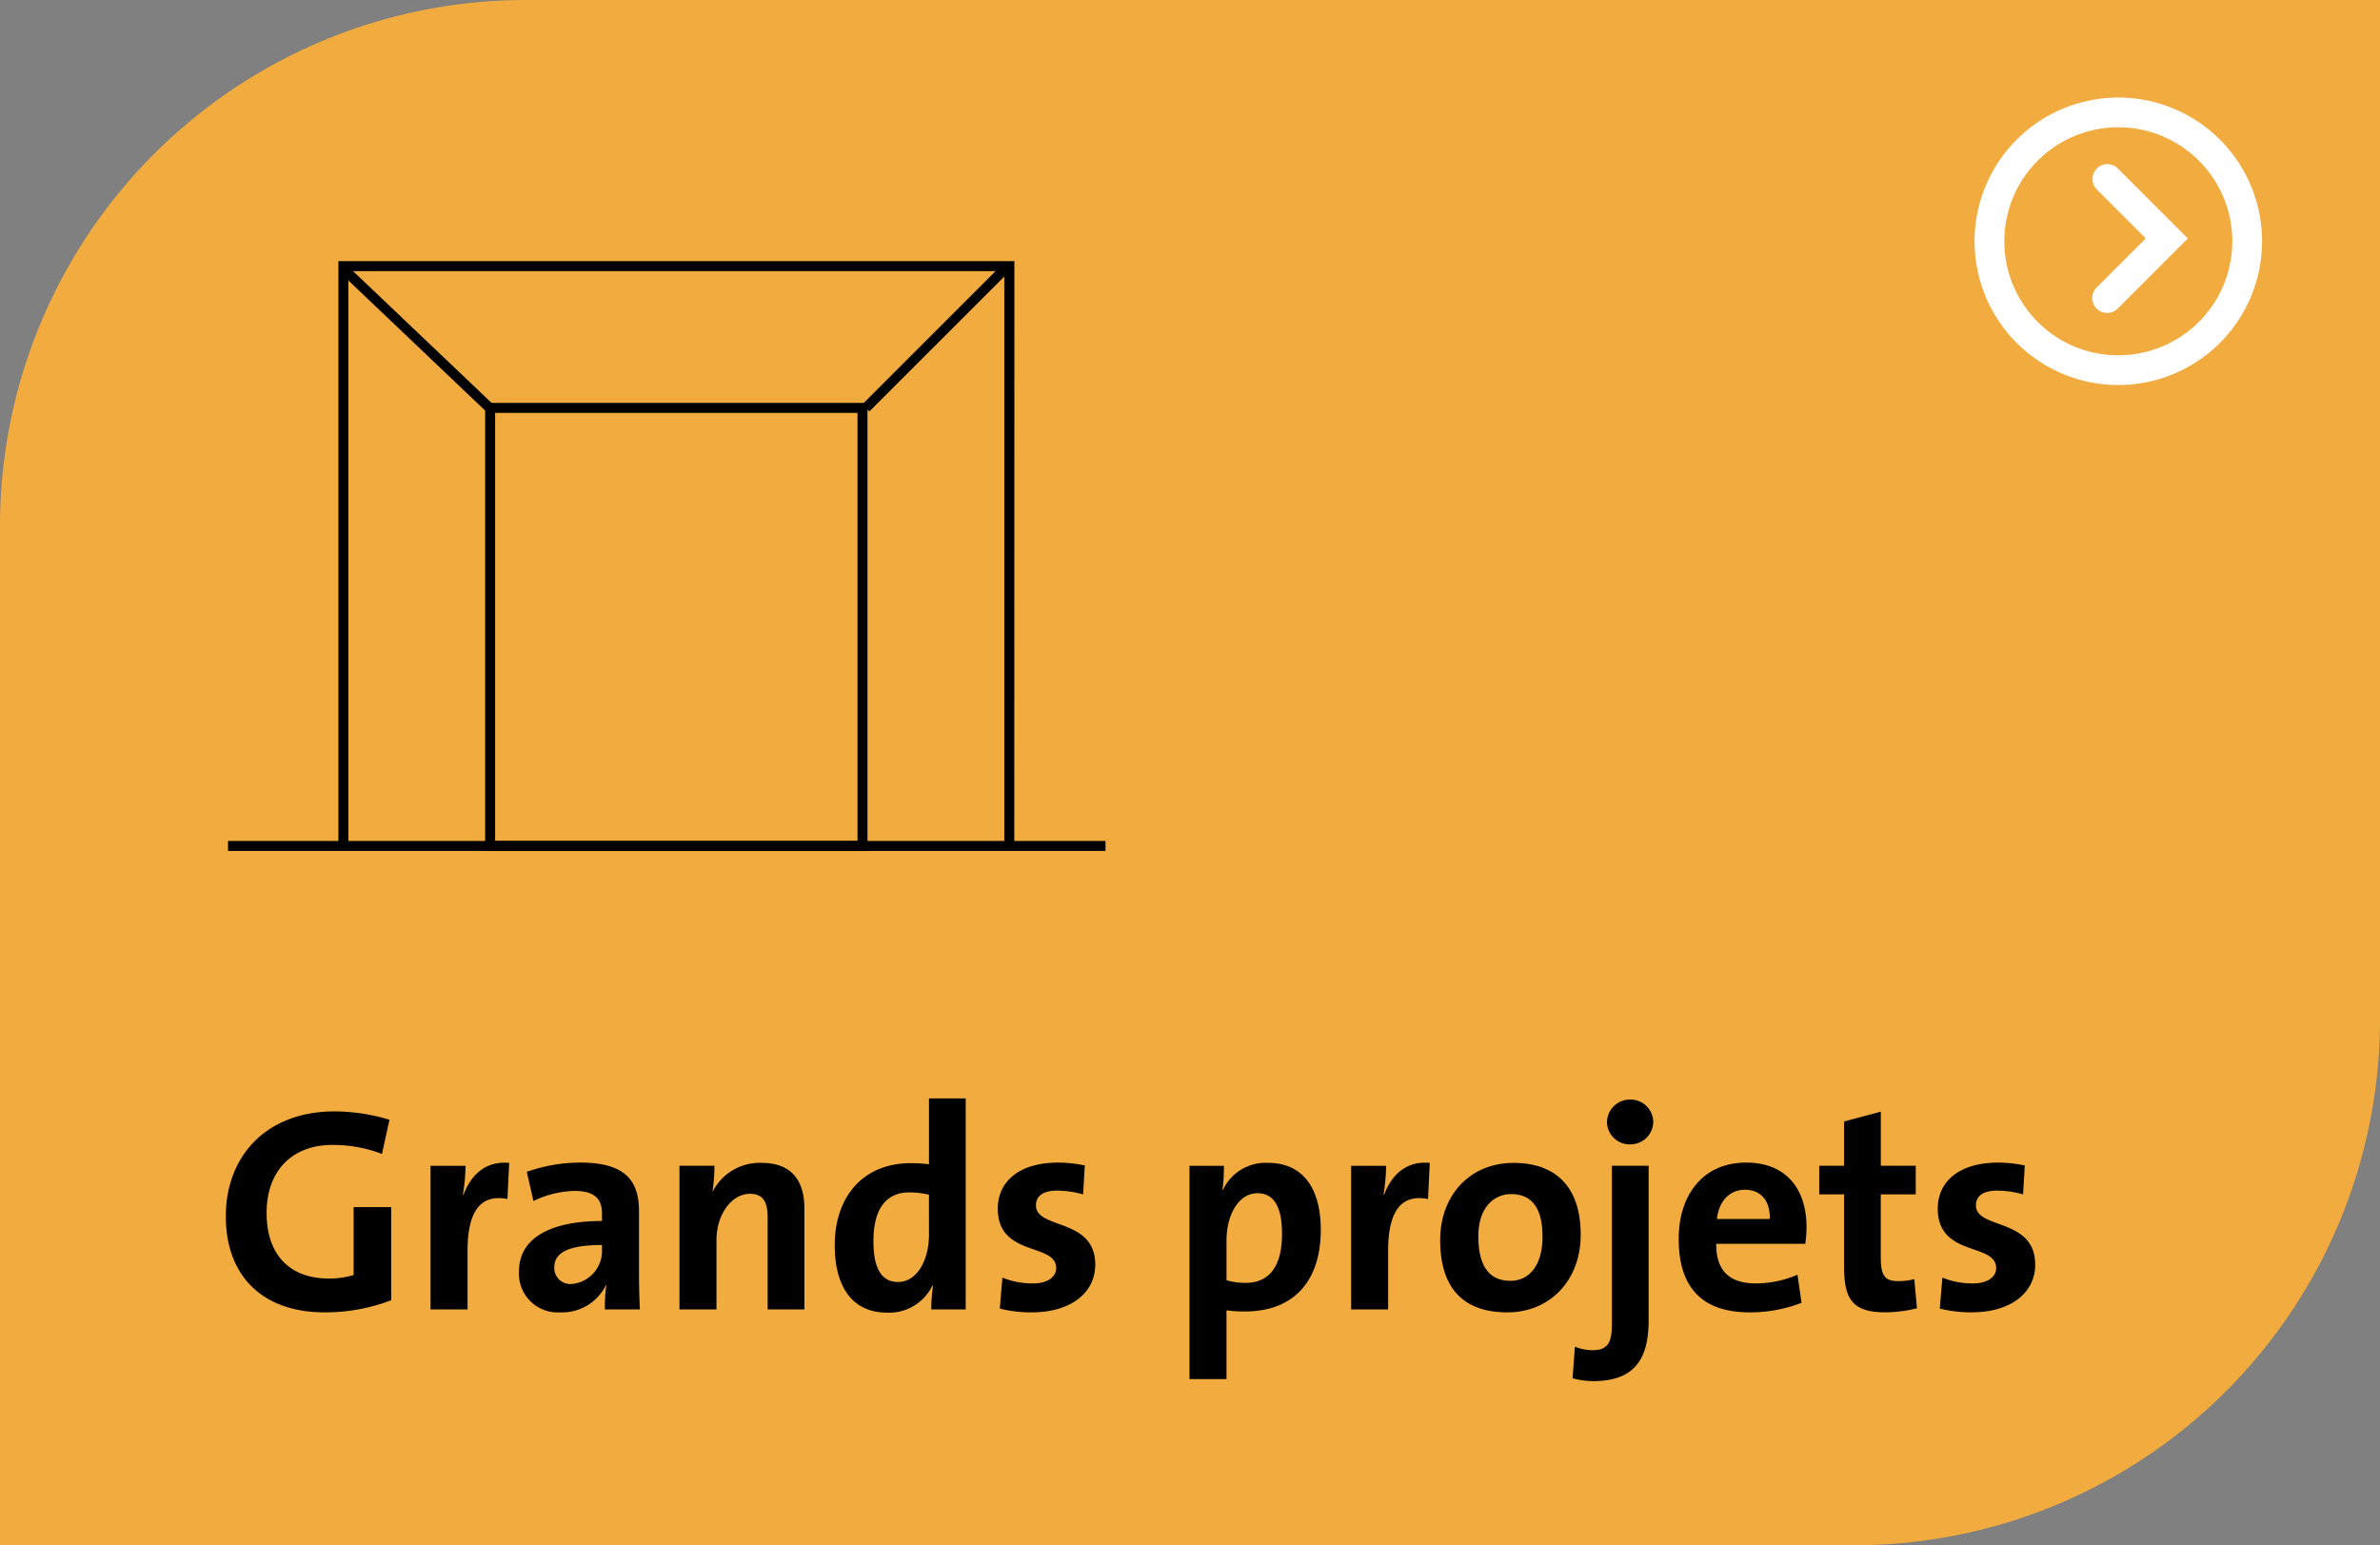 <svg xmlns="http://www.w3.org/2000/svg" width="238.717" height="155" viewBox="0 0 238.717 155"><rect x="0" y="0" width="238.717" height="155" fill="#808080" stroke="none"/><g id="Groupe_1239" data-name="Groupe 1239" transform="translate(-1218.907 -6722.09)"><path id="Trac&#xE9;_280" data-name="Trac&#xE9; 280" d="M1173.489,383.1H987.514V280.846a52.741,52.741,0,0,1,52.742-52.742h185.975V330.363a52.741,52.741,0,0,1-52.742,52.742" transform="translate(231.393 6493.986)" fill="#f1ab3e"></path><path id="Trac&#xE9;_973" data-name="Trac&#xE9; 973" d="M17.632-.928v-9.338h-3.77v6.815a8.361,8.361,0,0,1-2.494.348c-3.973,0-6.235-2.436-6.235-6.583,0-4.379,2.726-6.815,6.554-6.815a13.684,13.684,0,0,1,5.017.9l.754-3.422a18.837,18.837,0,0,0-5.539-.841c-6.7,0-10.875,4.379-10.875,10.527C1.044-3.364,4.727.29,10.933.29A18.475,18.475,0,0,0,17.632-.928ZM29.464-14.7c-2.494-.232-3.886,1.363-4.582,3.19h-.058a19.1,19.1,0,0,0,.261-2.9H21.576V0h3.712V-5.887c0-4,1.334-5.713,4-5.191ZM42.572,0c-.058-1.189-.087-2.552-.087-3.712V-9.86c0-2.987-1.305-4.872-5.887-4.872a16.1,16.1,0,0,0-5.365.928l.667,2.929a9.877,9.877,0,0,1,4.06-1.015c2.088,0,2.813.783,2.813,2.291v.725c-5.017,0-8.323,1.624-8.323,5.046A3.88,3.88,0,0,0,34.568.29a4.887,4.887,0,0,0,4.611-2.755l.029.029A16.423,16.423,0,0,0,39.063,0Zm-3.8-6.032A3.323,3.323,0,0,1,35.7-2.552a1.606,1.606,0,0,1-1.711-1.682c0-1.247,1.015-2.233,4.785-2.233ZM59.073,0V-10.121c0-2.523-1.044-4.582-4.292-4.582a5.29,5.29,0,0,0-4.9,2.871h-.029a16.234,16.234,0,0,0,.2-2.581H46.545V0h3.712V-6.96c0-2.523,1.479-4.64,3.364-4.64,1.363,0,1.769.9,1.769,2.378V0ZM75.255,0V-21.17H71.572v6.612a13.158,13.158,0,0,0-1.827-.116c-4.785,0-7.627,3.364-7.627,8.236,0,4.118,1.74,6.757,5.249,6.757A4.825,4.825,0,0,0,71.92-2.407h.058A17.746,17.746,0,0,0,71.8,0ZM71.572-7.482c0,2.465-1.16,4.727-3.1,4.727C66.787-2.755,66-4.147,66-6.844c0-3.567,1.508-4.9,3.625-4.9a9.105,9.105,0,0,1,1.943.232ZM88.247-4.495C88.247-9.222,82.3-8,82.3-10.44c0-.9.667-1.479,2.117-1.479a9.457,9.457,0,0,1,2.61.377l.174-2.9a13.372,13.372,0,0,0-2.639-.29c-4.147,0-6.09,2.059-6.09,4.611,0,4.9,5.858,3.393,5.858,5.974,0,.928-.928,1.537-2.32,1.537a8.062,8.062,0,0,1-3.074-.58l-.261,3.1A12.413,12.413,0,0,0,81.9.29C85.724.29,88.247-1.624,88.247-4.495Zm22.62-3.48c0-4.263-1.856-6.728-5.278-6.728a4.71,4.71,0,0,0-4.524,2.7h-.058a17.272,17.272,0,0,0,.145-2.407H97.7v21.4h3.712V.087A12.5,12.5,0,0,0,103.269.2C108.257.2,110.867-2.958,110.867-7.975Zm-3.886.406c0,3.567-1.537,4.9-3.625,4.9a6.565,6.565,0,0,1-1.943-.261v-4c0-2.465,1.16-4.727,3.1-4.727C106.2-11.658,106.981-10.266,106.981-7.569ZM121.8-14.7c-2.494-.232-3.886,1.363-4.582,3.19h-.058a19.1,19.1,0,0,0,.261-2.9h-3.509V0h3.712V-5.887c0-4,1.334-5.713,4-5.191Zm15.138,7.221c0-4.959-2.639-7.221-6.728-7.221-4.379,0-7.366,3.248-7.366,7.743,0,5.133,2.639,7.25,6.728,7.25C133.893.29,136.938-2.958,136.938-7.482Zm-3.828.2c0,2.929-1.392,4.408-3.219,4.408-2.146,0-3.219-1.508-3.219-4.466s1.624-4.234,3.277-4.234C132.124-11.571,133.11-10.063,133.11-7.279Zm11.107-11.513a2.278,2.278,0,0,0-2.32-2.262,2.3,2.3,0,0,0-2.32,2.262,2.272,2.272,0,0,0,2.32,2.233A2.291,2.291,0,0,0,144.217-18.792Zm-.464,19.865V-14.413H140.07V1.45c0,1.972-.464,2.639-2,2.639a5.144,5.144,0,0,1-1.711-.348L136.126,6.9a7.626,7.626,0,0,0,2.03.29C142.361,7.192,143.753,4.959,143.753,1.073Zm15.834-9.367c0-3.567-1.856-6.438-6.061-6.438-4.321,0-6.757,3.248-6.757,7.656,0,5.075,2.552,7.366,7.1,7.366a14.258,14.258,0,0,0,5.22-.957l-.406-2.813a10.784,10.784,0,0,1-4.176.87c-2.668,0-4-1.305-3.973-3.973h8.932A12.694,12.694,0,0,0,159.587-8.294ZM155.9-9.077H150.6c.2-1.8,1.276-2.929,2.813-2.929C154.976-12.006,155.962-10.933,155.9-9.077ZM170.665-.116,170.4-3.045a5.868,5.868,0,0,1-1.653.2c-1.276,0-1.711-.522-1.711-2.378v-6.322h3.509v-2.871H167.04v-5.423l-3.683.986v4.437h-2.494v2.871h2.494v7.308c0,3.364.986,4.524,4.176,4.524A13.824,13.824,0,0,0,170.665-.116Zm11.861-4.379c0-4.727-5.945-3.509-5.945-5.945,0-.9.667-1.479,2.117-1.479a9.457,9.457,0,0,1,2.61.377l.174-2.9a13.373,13.373,0,0,0-2.639-.29c-4.147,0-6.09,2.059-6.09,4.611,0,4.9,5.858,3.393,5.858,5.974,0,.928-.928,1.537-2.32,1.537a8.062,8.062,0,0,1-3.074-.58l-.261,3.1a12.413,12.413,0,0,0,3.219.377C180,.29,182.526-1.624,182.526-4.495Z" transform="translate(1240.514 6853.438)"></path><path id="Ellipse_8" data-name="Ellipse 8" d="M12.931-1.493A14.424,14.424,0,0,1,27.356,12.931,14.424,14.424,0,0,1,12.931,27.356,14.424,14.424,0,0,1-1.493,12.931,14.424,14.424,0,0,1,12.931-1.493Zm0,25.863A11.438,11.438,0,0,0,21.019,4.843,11.438,11.438,0,0,0,4.843,21.019,11.364,11.364,0,0,0,12.931,24.37Z" transform="matrix(0.997, -0.071, 0.071, 0.997, 1417.565, 6734.318)" fill="#fff"></path><path id="Trac&#xE9;_288" data-name="Trac&#xE9; 288" d="M1264.088,265.029a1.493,1.493,0,0,1-1.056-2.549l4.926-4.926-4.926-4.926a1.493,1.493,0,0,1,2.111-2.111l7.038,7.038-7.038,7.037A1.489,1.489,0,0,1,1264.088,265.029Z" transform="translate(166.17 6488.452)" fill="#fff"></path><path id="Trac&#xE9;_839" data-name="Trac&#xE9; 839" d="M82.091,58.673h-1V1.015H15.3V58.673h-1V.015h67.8Z" transform="translate(1238.549 6748.272)"></path><path id="Rectangle_1527" data-name="Rectangle 1527" d="M-.5-.5H37.848V44.44H-.5ZM36.848.5H.5V43.44H36.848Z" transform="translate(1268.068 6763.006)"></path><path id="Ligne_397" data-name="Ligne 397" d="M.354,14.405-.354,13.7,13.7-.354l.707.707Z" transform="translate(1305.752 6748.954)"></path><path id="Ligne_398" data-name="Ligne 398" d="M14.816,14.784-.345.362.345-.362,15.506,14.059Z" transform="translate(1253.243 6748.954)"></path><path id="Ligne_399" data-name="Ligne 399" d="M88.009.5H0v-1H88.009Z" transform="translate(1241.779 6806.945)"></path></g></svg>